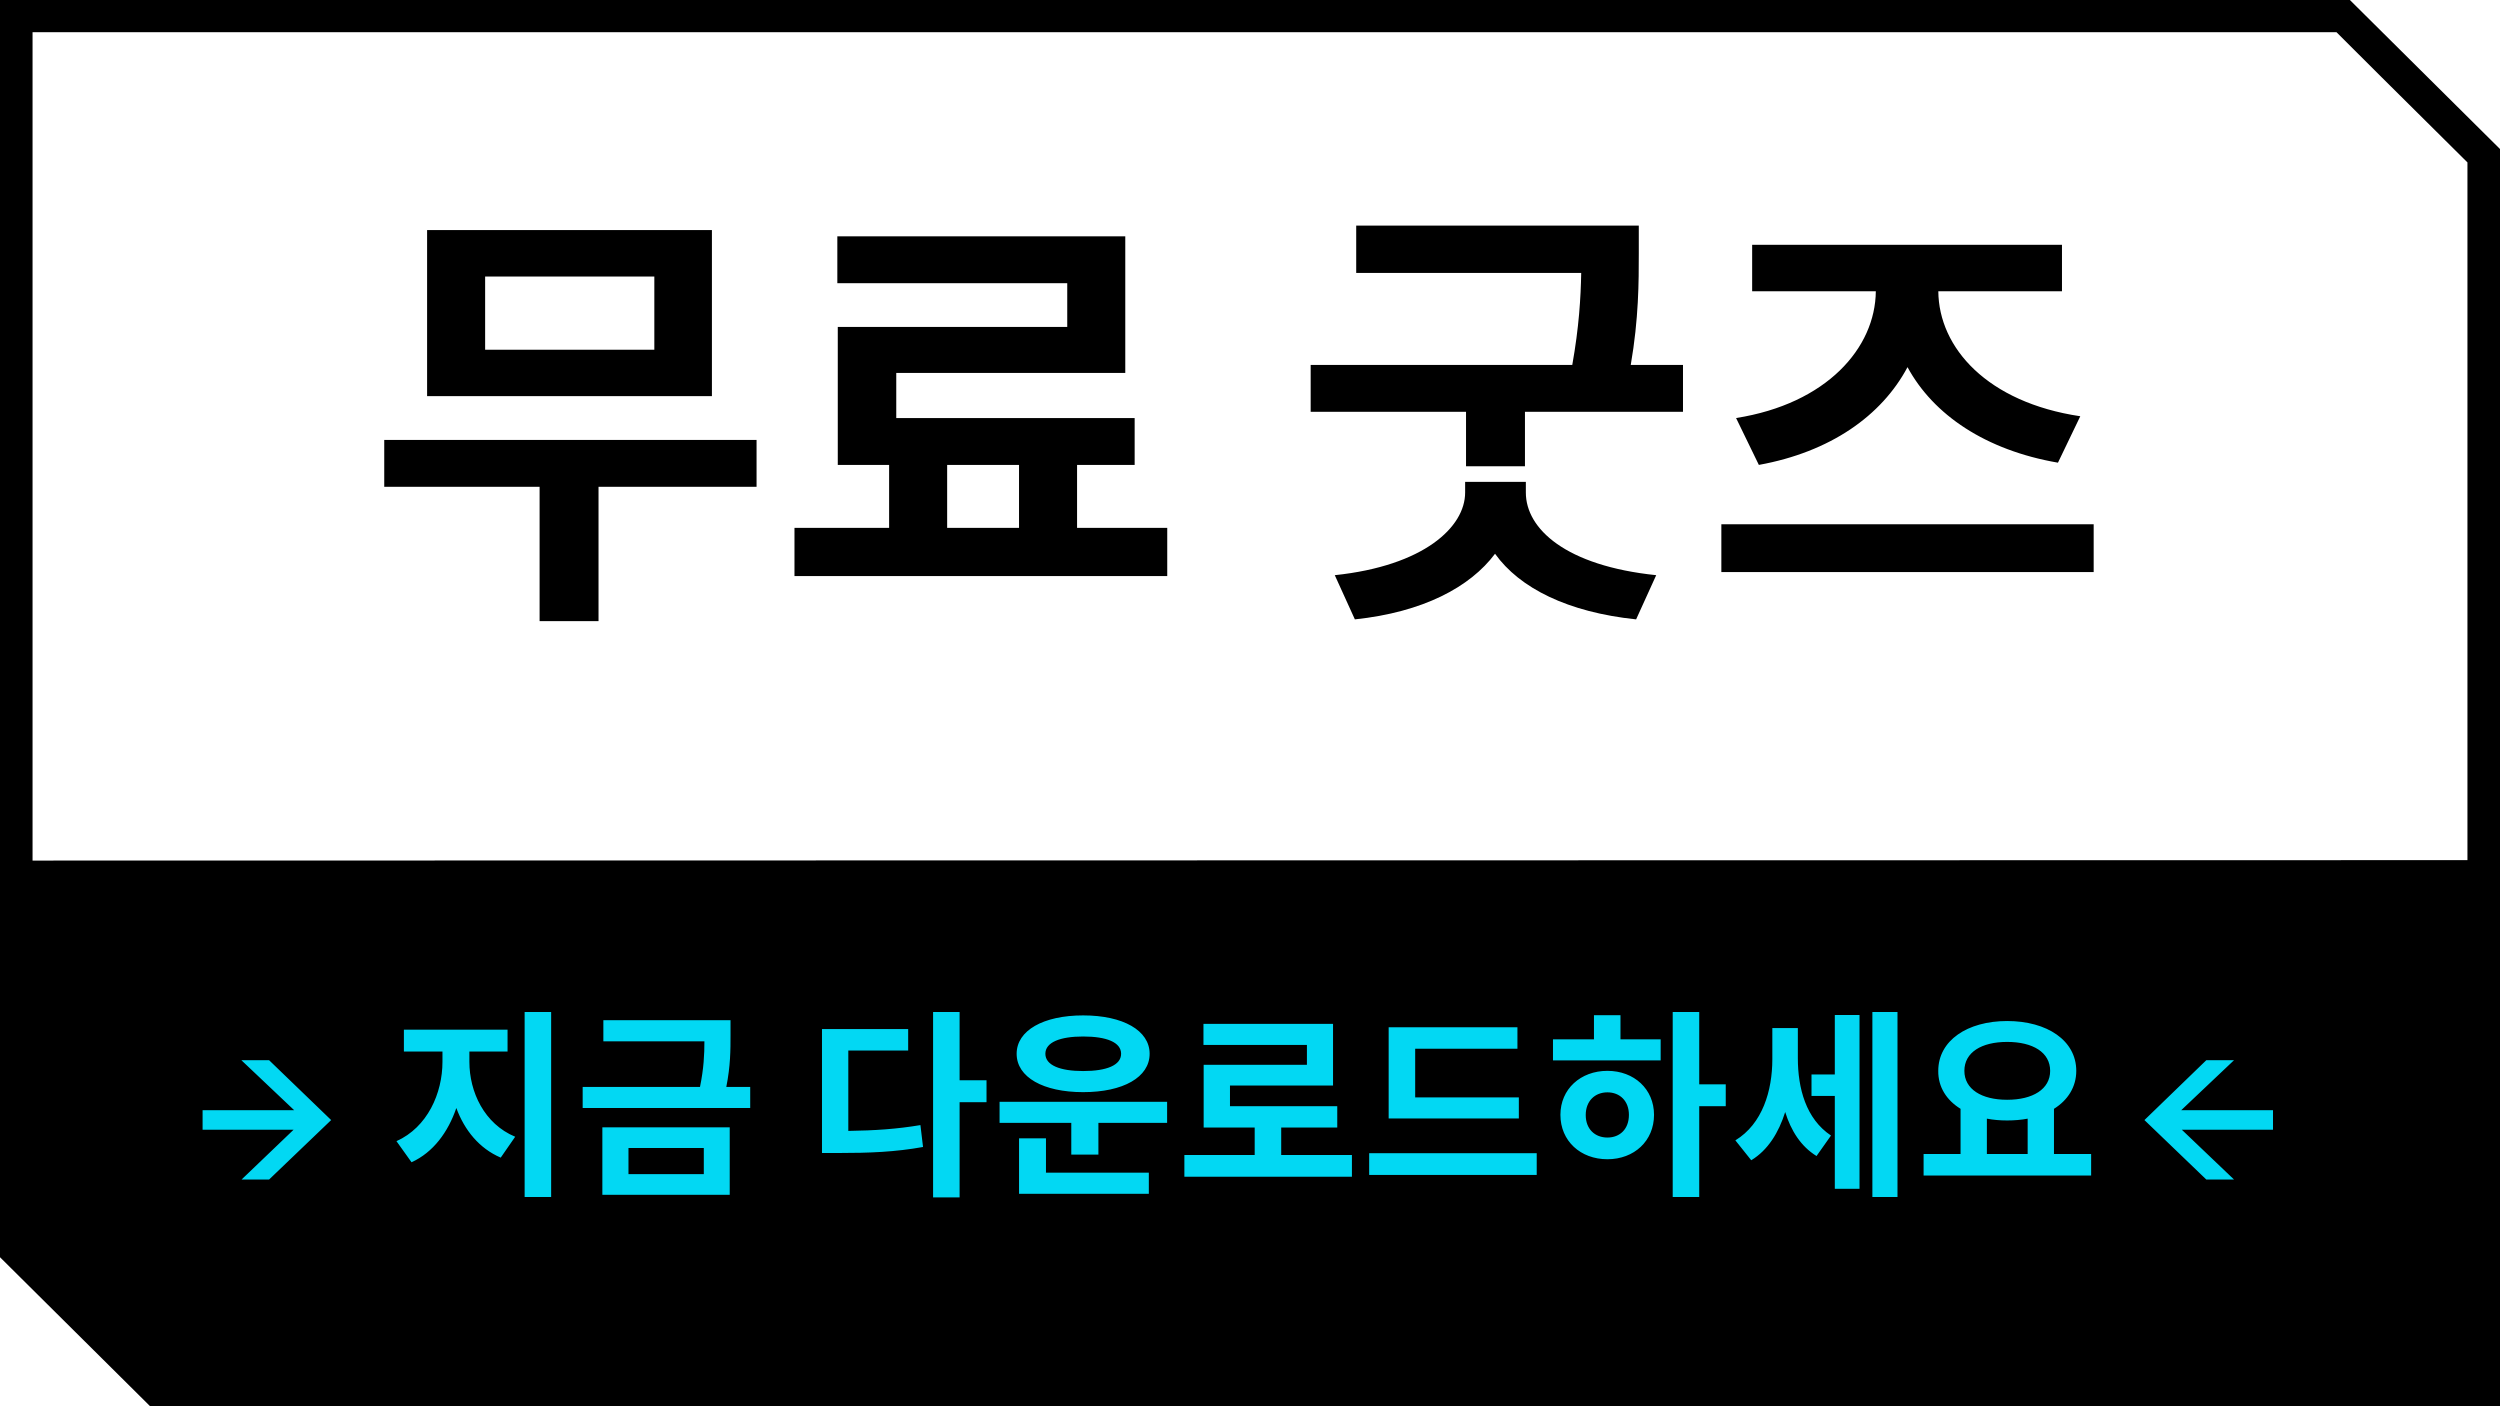<svg width="224" height="126" viewBox="0 0 224 126" fill="none" xmlns="http://www.w3.org/2000/svg">
<path d="M210.549 0H0V112.647L13.451 126H224V13.353C218.742 8.133 215.807 5.208 210.549 0ZM2.917 77.107V2.884H209.347L213.372 6.899L221.083 14.553V77.069L2.917 77.107Z" fill="black"/>
<path d="M58.628 31.336H43.468V24.776H58.628V31.336ZM63.788 20.616H38.268V35.496H63.788V20.616ZM67.788 39.416H34.428V43.616H48.348V55.656H53.628V43.616H67.788V39.416ZM84.865 41.656H91.305V47.296H84.865V41.656ZM96.505 47.296V41.656H101.665V37.456H80.305V33.416H100.825V21.176H75.025V25.376H95.625V29.296H75.065V41.656H79.665V47.296H71.185V51.616H104.585V47.296H96.505ZM136.716 43.176H131.276V44.136C131.276 47.216 127.596 50.696 119.596 51.536L121.396 55.496C127.476 54.856 131.716 52.616 133.956 49.616C136.156 52.696 140.476 54.856 146.596 55.496L148.396 51.536C140.276 50.696 136.716 47.376 136.716 44.136V43.176ZM146.116 32.696C146.836 28.536 146.836 25.216 146.836 22.696V20.216H121.516V24.456H141.676C141.636 26.696 141.476 29.336 140.876 32.696H117.436V36.896H131.356V41.776H136.636V36.896H150.796V32.696H146.116ZM157.593 41.656C163.993 40.496 168.593 37.256 170.913 32.896C173.233 37.176 177.913 40.336 184.393 41.456L186.393 37.296C178.073 36.056 173.713 31.176 173.673 26.096H184.753V21.936H156.993V26.096H168.073C168.033 31.176 163.673 36.176 155.553 37.456L157.593 41.656ZM154.233 46.976V51.256H187.593V46.976H154.233Z" fill="black"/>
<path d="M29.672 100.358L24.11 94.994H21.626L26.36 99.476H18.152V101.222H26.306L21.644 105.686H24.11L29.672 100.358ZM42.057 94.22H45.477V92.258H36.189V94.22H39.645V95.138C39.645 97.964 38.295 101.006 35.523 102.248L36.873 104.138C38.817 103.256 40.149 101.438 40.887 99.278C41.625 101.276 42.939 102.896 44.865 103.724L46.161 101.852C43.389 100.7 42.057 97.838 42.057 95.138V94.22ZM47.007 90.674V107.252H49.383V90.674H47.007ZM56.311 102.86H63.061V105.2H56.311V102.86ZM53.971 107.054H65.383V101.006H53.971V107.054ZM65.077 97.388C65.455 95.48 65.455 94.076 65.455 92.744V91.412H54.061V93.302H63.115C63.115 94.454 63.061 95.732 62.719 97.388H52.207V99.278H67.219V97.388H65.077ZM76.008 94.13H81.372V92.204H73.65V103.31H75.054C77.934 103.31 80.202 103.22 82.704 102.77L82.47 100.808C80.328 101.168 78.366 101.294 76.008 101.33V94.13ZM88.392 96.794H85.98V90.674H83.604V107.288H85.98V98.756H88.392V96.794ZM97.049 92.87C99.155 92.87 100.451 93.392 100.451 94.418C100.451 95.444 99.155 95.966 97.049 95.966C94.979 95.966 93.665 95.444 93.665 94.418C93.665 93.392 94.979 92.87 97.049 92.87ZM97.049 97.856C100.631 97.856 103.007 96.524 103.007 94.418C103.007 92.33 100.631 90.98 97.049 90.98C93.485 90.98 91.091 92.33 91.091 94.418C91.091 96.524 93.485 97.856 97.049 97.856ZM93.719 101.996H91.307V106.964H102.935V105.074H93.719V101.996ZM89.561 98.72V100.61H95.987V103.454H98.417V100.61H104.573V98.72H89.561ZM114.796 103.49V101.024H119.818V99.116H110.206V97.262H119.44V91.736H107.83V93.626H117.1V95.408H107.848V101.024H112.42V103.49H106.12V105.434H121.132V103.49H114.796ZM136.088 98.324H126.8V93.968H135.962V92.042H124.424V100.214H136.088V98.324ZM122.678 103.328V105.272H137.69V103.328H122.678ZM144.025 101.924C142.909 101.924 142.081 101.168 142.081 99.908C142.081 98.648 142.909 97.874 144.025 97.874C145.141 97.874 145.951 98.648 145.951 99.89C145.951 101.168 145.141 101.924 144.025 101.924ZM144.025 95.948C141.613 95.948 139.813 97.586 139.813 99.89C139.813 102.23 141.613 103.868 144.025 103.868C146.419 103.868 148.201 102.23 148.201 99.89C148.201 97.586 146.419 95.948 144.025 95.948ZM145.195 90.962H142.819V93.122H139.147V95.012H148.795V93.122H145.195V90.962ZM154.627 97.154H152.251V90.674H149.875V107.252H152.251V99.116H154.627V97.154ZM161.087 92.114H158.801V94.904C158.801 97.73 157.919 100.7 155.489 102.176L156.911 103.958C158.405 103.058 159.377 101.474 159.953 99.638C160.475 101.312 161.357 102.716 162.761 103.58L164.057 101.744C161.807 100.25 161.087 97.496 161.087 94.814V92.114ZM164.399 96.272H162.311V98.198H164.399V106.514H166.613V90.944H164.399V96.272ZM167.765 90.674V107.252H170.015V90.674H167.765ZM178.024 100.232C178.6 100.34 179.194 100.394 179.842 100.394C180.49 100.394 181.102 100.34 181.678 100.232V103.4H178.024V100.232ZM179.842 93.356C182.146 93.356 183.694 94.292 183.694 95.948C183.694 97.586 182.146 98.54 179.842 98.54C177.538 98.54 176.008 97.586 176.008 95.948C176.008 94.292 177.538 93.356 179.842 93.356ZM184.036 103.4V99.35C185.278 98.576 186.034 97.388 186.034 95.948C186.034 93.23 183.424 91.484 179.842 91.484C176.278 91.484 173.668 93.23 173.668 95.948C173.65 97.388 174.406 98.576 175.666 99.35V103.4H172.354V105.326H187.366V103.4H184.036ZM203.661 101.222V99.476H195.435L200.169 94.994H197.685L192.141 100.358L197.685 105.686H200.169L195.489 101.222H203.661Z" fill="#02D8F3"/>
</svg>
